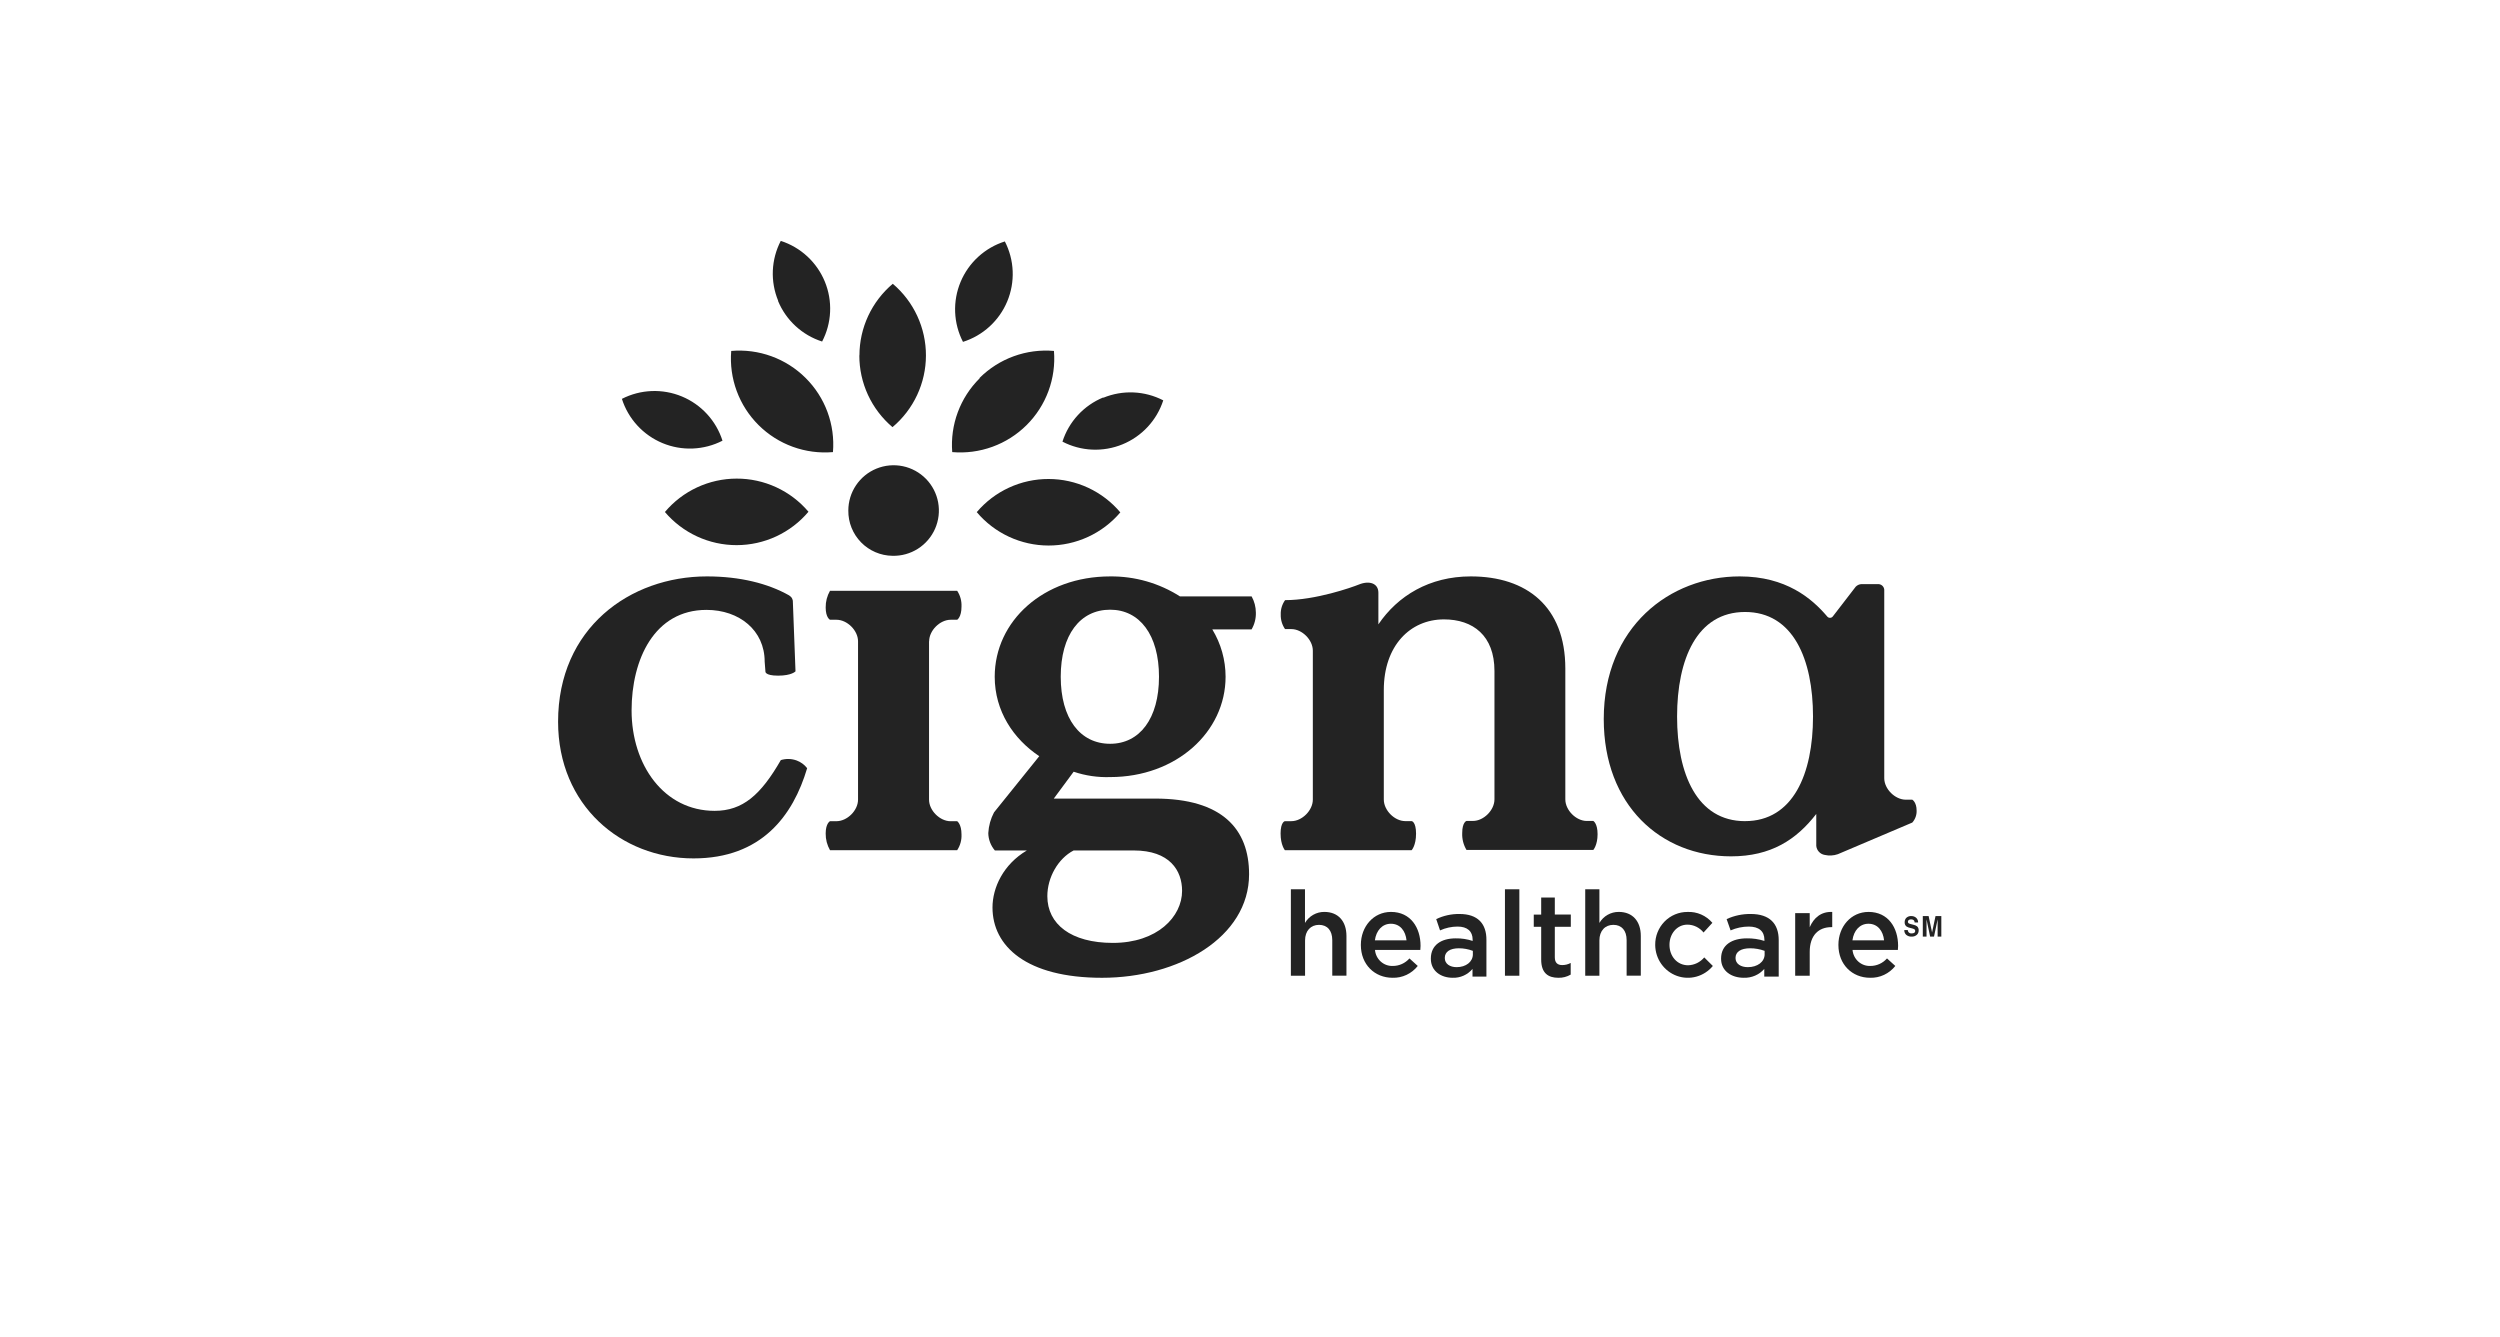 <svg width="1152" height="616" viewBox="0 0 1152 616" fill="none" xmlns="http://www.w3.org/2000/svg">
<path d="M610.256 420.209C608.459 420.194 606.69 420.654 605.125 421.545C603.56 422.436 602.253 423.726 601.336 425.286V409.78H594.836V449.617H601.372V433.356C601.372 428.878 604.017 426.172 607.801 426.172C611.585 426.172 613.91 428.734 613.91 433.213V449.581H620.446V431.285C620.434 424.555 616.697 420.209 610.256 420.209Z" fill="#232323"/>
<path d="M640.973 420.213C632.848 420.213 627.084 427.038 627.084 435.362V435.47C627.084 444.446 633.438 450.558 641.67 450.558C643.888 450.628 646.092 450.173 648.11 449.227C650.128 448.282 651.905 446.873 653.303 445.11L649.477 441.643C648.504 442.742 647.315 443.619 645.988 444.217C644.661 444.814 643.226 445.119 641.776 445.11C639.748 445.184 637.769 444.459 636.247 443.087C634.725 441.714 633.775 439.797 633.592 437.729H654.484C654.484 437.065 654.591 436.521 654.591 435.857C654.591 427.473 650.02 420.213 640.973 420.213ZM633.544 433.32C634.135 428.802 636.934 425.661 640.914 425.661C645.225 425.661 647.693 429.02 648.13 433.32H633.544Z" fill="#232323"/>
<path d="M652.517 384.161C652.517 378.692 650.539 378.371 650.539 378.371H647.564C642.611 378.371 637.658 373.402 637.658 368.432V317.953C637.658 297.587 649.78 285.413 665.374 285.413C678.741 285.413 688.647 292.855 688.647 309.191V368.349C688.647 373.318 683.694 378.288 678.741 378.288H675.766C675.766 378.288 673.787 378.811 673.787 383.876C673.672 386.61 674.36 389.318 675.766 391.663H734.185C734.185 391.663 736.164 389.463 736.164 384.399C736.164 379.334 734.185 378.3 734.185 378.3H731.211C726.257 378.3 721.304 373.33 721.304 368.361V308.073C721.304 279.54 703.53 265.606 677.733 265.606C658.679 265.606 644.069 274.547 635.158 287.708C635.158 287.708 635.158 274.63 635.158 273.108C635.158 268.852 631.082 267.366 626.199 269.34C622.905 270.671 606.268 276.544 592.167 276.544C590.787 278.468 590.083 280.797 590.165 283.166C590.092 285.56 590.785 287.914 592.144 289.883H595.047C600 289.883 604.953 294.853 604.953 299.822V368.456C604.953 373.425 600 378.395 595.047 378.395H592.073C592.073 378.395 590.094 378.716 590.094 384.078C590.094 389.44 592.073 391.758 592.073 391.758H650.491C650.491 391.758 652.517 389.618 652.517 384.161Z" fill="#232323"/>
<path d="M543.742 274.83C534.135 268.696 522.949 265.492 511.55 265.61C480.88 265.61 458.364 286.13 458.364 311.854C458.364 327.681 467.019 340.538 478.894 348.451L458.055 374.33C456.485 377.292 455.58 380.56 455.404 383.907C455.455 386.84 456.527 389.664 458.436 391.892H473.176C462.299 398.32 457.342 409.026 457.342 418.175C457.342 435.998 472.927 450.565 507.817 450.565C542.946 450.565 575.577 432.017 575.577 402.835C575.577 382.065 563.214 367.985 532.282 367.985H485.587L494.741 355.604C500.152 357.437 505.852 358.275 511.562 358.076C541.995 358.076 564.748 337.306 564.748 311.831C564.744 304.145 562.63 296.607 558.637 290.039H576.719C578.097 287.686 578.784 284.993 578.704 282.268C578.686 279.656 578.011 277.09 576.742 274.806H543.742V274.83ZM494.729 391.892H522.439C539.011 391.892 544.705 401.124 544.705 410.511C544.705 422.393 533.328 434.489 512.798 434.489C493.504 434.489 482.615 425.839 482.615 412.982C482.603 404.332 487.561 395.611 494.729 391.892ZM511.55 342.736C497.701 342.736 488.785 331.115 488.785 311.843C488.785 292.57 497.689 280.949 511.55 280.949C525.162 280.949 534.065 292.57 534.065 311.843C534.065 331.115 525.162 342.736 511.55 342.736Z" fill="#232323"/>
<path d="M367.056 350.414C364.722 349.576 362.179 349.517 359.809 350.247C350.598 366.262 342.267 373.638 329.319 373.638C305.947 373.638 291.035 352.487 291.035 327.344C291.035 303.941 301.472 281.038 325.547 281.038C340.708 281.038 352.359 290.499 352.359 304.87L352.704 309.351C352.704 309.351 352.24 311.341 358.547 311.341C364.854 311.341 366.568 309.351 366.568 309.351L365.331 276.808C365.243 276.287 365.044 275.791 364.747 275.354C364.408 274.948 364.006 274.598 363.557 274.317C353.858 268.848 340.946 265.606 325.773 265.606C290.226 265.606 257.166 289.439 257.166 332.575C257.166 371.16 286.251 395.552 319.573 395.552C350.895 395.552 365.438 375.878 371.935 353.977C370.676 352.353 368.985 351.118 367.056 350.414Z" fill="#232323"/>
<path d="M411.245 256.115C415.393 256.22 419.479 255.086 422.979 252.858C426.48 250.629 429.237 247.407 430.897 243.604C432.558 239.801 433.047 235.589 432.301 231.507C431.556 227.424 429.61 223.657 426.713 220.686C423.816 217.715 420.099 215.675 416.037 214.827C411.974 213.98 407.752 214.362 403.908 215.927C400.064 217.491 396.774 220.166 394.459 223.61C392.143 227.054 390.907 231.109 390.908 235.259C390.842 240.721 392.947 245.986 396.76 249.896C400.573 253.807 405.783 256.043 411.245 256.115Z" fill="#232323"/>
<path d="M428.15 295.503C428.15 290.543 433.12 285.583 438.09 285.583H441.074C441.074 285.583 443.059 284.397 443.059 279.532C443.187 276.955 442.492 274.404 441.074 272.246H382.46C381.121 274.59 380.435 277.249 380.474 279.947C380.474 284.622 382.46 285.583 382.46 285.583H385.444C390.414 285.583 395.383 290.543 395.383 295.503V368.489C395.383 373.449 390.414 378.409 385.444 378.409H382.46C382.46 378.409 380.474 379.382 380.474 384.057C380.435 386.755 381.121 389.414 382.46 391.758H441.074C442.492 389.6 443.187 387.049 443.059 384.472C443.059 379.726 441.074 378.421 441.074 378.421H438.042C433.072 378.421 428.103 373.461 428.103 368.501V295.503H428.15Z" fill="#232323"/>
<path d="M806.773 421.164C802.921 421.108 799.107 421.914 795.629 423.522L797.454 428.731C800.083 427.574 802.936 426.972 805.824 426.963C810.484 426.963 813.038 429.108 813.038 433.033V433.575C810.428 432.75 807.694 432.351 804.948 432.396C798.123 432.396 793.074 435.402 793.074 441.695V441.801C793.074 447.494 797.941 450.558 803.5 450.558C805.296 450.62 807.083 450.286 808.725 449.579C810.367 448.873 811.822 447.813 812.978 446.48V450.016H819.632V433.209C819.632 425.584 815.411 421.164 806.773 421.164ZM813.148 439.703C813.148 443.239 809.814 445.667 805.386 445.667C802.223 445.667 799.729 444.17 799.729 441.483V441.377C799.729 438.631 802.162 436.969 806.432 436.969C808.722 436.968 810.993 437.368 813.136 438.148V439.75L813.148 439.703Z" fill="#232323"/>
<path d="M833.919 427.262V420.765H827.219V449.617H833.919V438.637C833.919 430.989 838.017 427.226 843.903 427.226H844.292V420.225C839.124 419.998 835.743 422.994 833.919 427.262Z" fill="#232323"/>
<path d="M883.174 373.488C883.174 369.656 881.187 368.496 881.187 368.496H878.2C873.226 368.496 868.265 363.552 868.265 358.607V271.71C868.204 270.989 867.863 270.319 867.315 269.842C866.766 269.365 866.053 269.119 865.326 269.155H857.758C856.765 269.215 855.829 269.636 855.128 270.338L844.586 284.024C844.434 284.232 844.234 284.401 844.003 284.518C843.773 284.634 843.518 284.695 843.259 284.695C843.001 284.695 842.746 284.634 842.515 284.518C842.285 284.401 842.085 284.232 841.933 284.024C834.877 275.744 823.025 265.606 801.643 265.606C769.516 265.606 739.008 288.839 739.008 331.341C739.008 371.122 765.352 394.603 797.669 394.603C816.065 394.603 827.749 386.938 836.935 375.073V389.765C837.027 390.796 837.462 391.768 838.171 392.526C838.88 393.284 839.822 393.786 840.85 393.953C842.853 394.406 844.944 394.287 846.882 393.61L881.187 379.036C882.548 377.513 883.26 375.524 883.174 373.488ZM804.118 378.386C781.998 378.386 772.8 356.644 772.8 330.194C772.8 303.744 781.962 282.002 804.118 282.002C826.274 282.002 835.436 303.744 835.436 330.182C835.436 356.62 826.25 378.374 804.118 378.374V378.386Z" fill="#232323"/>
<path d="M882.019 426.224L880.621 425.852C880.251 425.777 879.889 425.653 879.546 425.48C879.426 425.415 879.325 425.312 879.256 425.185C879.188 425.057 879.154 424.909 879.159 424.76C879.154 424.598 879.187 424.438 879.255 424.295C879.322 424.151 879.423 424.031 879.546 423.944C879.869 423.725 880.244 423.621 880.621 423.644C880.962 423.632 881.301 423.71 881.61 423.872C881.809 423.982 881.975 424.154 882.088 424.367C882.2 424.58 882.255 424.825 882.245 425.072H883.868C883.875 424.649 883.793 424.23 883.628 423.849C883.464 423.468 883.222 423.135 882.922 422.876C882.298 422.369 881.543 422.104 880.772 422.12C879.934 422.051 879.105 422.339 878.449 422.924C878.195 423.177 877.994 423.488 877.858 423.836C877.722 424.184 877.656 424.561 877.664 424.94C877.638 425.317 877.7 425.695 877.843 426.038C877.986 426.381 878.206 426.676 878.482 426.896C879.025 427.24 879.618 427.476 880.234 427.592L881.094 427.808C881.469 427.889 881.831 428.031 882.169 428.228C882.279 428.297 882.37 428.399 882.433 428.521C882.495 428.644 882.527 428.783 882.524 428.924C882.532 429.163 882.466 429.397 882.337 429.588C882.207 429.778 882.023 429.913 881.815 429.968C881.501 430.074 881.174 430.123 880.847 430.112C880.58 430.138 880.311 430.095 880.062 429.987C879.812 429.879 879.588 429.708 879.406 429.488C879.234 429.215 879.13 428.896 879.105 428.564H877.492C877.476 428.987 877.55 429.409 877.707 429.794C877.864 430.18 878.1 430.519 878.396 430.784C879.116 431.363 879.993 431.647 880.879 431.588C881.74 431.646 882.591 431.356 883.277 430.772C883.548 430.524 883.765 430.21 883.912 429.855C884.059 429.499 884.133 429.111 884.126 428.72C884.145 428.37 884.09 428.021 883.965 427.7C883.839 427.378 883.648 427.095 883.406 426.872C882.987 426.554 882.516 426.333 882.019 426.224Z" fill="#232323"/>
<path d="M891.89 422.11L890.301 429.668L888.702 422.11H886.027V431.595H887.744V423.635L889.402 431.595H891.189L892.859 423.635V431.595H894.564V422.11H891.89Z" fill="#232323"/>
<path d="M672.555 421.164C668.84 421.108 665.162 421.914 661.809 423.522L663.569 428.731C666.104 427.574 668.855 426.972 671.64 426.963C676.133 426.963 678.596 429.108 678.596 433.033V433.575C676.075 432.749 673.435 432.351 670.783 432.396C664.202 432.396 659.334 435.402 659.334 441.695V441.801C659.334 447.494 664.026 450.558 669.387 450.558C671.119 450.62 672.842 450.286 674.425 449.579C676.009 448.873 677.411 447.813 678.526 446.48V450.016H684.943V433.209C685.013 425.584 680.896 421.164 672.555 421.164ZM678.702 439.703C678.702 443.239 675.488 445.667 671.217 445.667C668.167 445.667 665.763 444.17 665.763 441.483V441.377C665.763 438.631 668.109 436.969 672.226 436.969C674.434 436.968 676.624 437.368 678.69 438.148V439.75L678.702 439.703Z" fill="#232323"/>
<path d="M861.028 420.213C852.902 420.213 847.139 427.038 847.139 435.362V435.47C847.139 444.446 853.493 450.558 861.725 450.558C863.943 450.628 866.147 450.173 868.165 449.227C870.183 448.282 871.96 446.873 873.358 445.11L869.531 441.643C868.558 442.742 867.37 443.619 866.043 444.217C864.716 444.814 863.281 445.119 861.831 445.11C859.803 445.184 857.824 444.459 856.302 443.087C854.779 441.714 853.829 439.797 853.646 437.729H874.539C874.539 437.065 874.645 436.521 874.645 435.857C874.645 427.473 870.075 420.213 861.028 420.213ZM853.599 433.32C854.19 428.802 856.989 425.661 860.969 425.661C865.28 425.661 867.748 429.02 868.185 433.32H853.599Z" fill="#232323"/>
<path d="M777.877 444.8C772.825 444.8 769.299 440.62 769.299 435.437V435.328C769.299 430.267 772.778 426.075 777.555 426.075C778.982 426.081 780.389 426.41 781.675 427.037C782.961 427.664 784.093 428.573 784.99 429.699L789.064 425.241C787.652 423.581 785.887 422.267 783.902 421.399C781.917 420.531 779.763 420.13 777.603 420.227C775.636 420.214 773.687 420.599 771.868 421.36C770.05 422.12 768.4 423.241 767.014 424.656C765.628 426.072 764.535 427.753 763.798 429.602C763.061 431.451 762.695 433.431 762.722 435.425V435.534C762.765 438.645 763.746 441.668 765.532 444.197C767.319 446.726 769.826 448.641 772.717 449.683C775.607 450.726 778.743 450.847 781.704 450.03C784.664 449.214 787.308 447.498 789.279 445.114L785.311 441.176C784.395 442.278 783.258 443.171 781.977 443.795C780.696 444.42 779.298 444.762 777.877 444.8Z" fill="#232323"/>
<path d="M700.12 409.78H693.48V449.617H700.12V409.78Z" fill="#232323"/>
<path d="M716.459 413.574H710.179V421.44H706.76V427.081H710.179V442.159C710.179 448.455 713.45 450.561 718.077 450.561C720.068 450.617 722.037 450.112 723.776 449.098V443.73C722.571 444.378 721.234 444.713 719.878 444.706C717.747 444.706 716.459 443.671 716.459 441.136V427.069H723.833V421.428H716.459V413.574Z" fill="#232323"/>
<path d="M745.921 420.209C744.125 420.194 742.357 420.654 740.792 421.545C739.228 422.436 737.922 423.726 737.005 425.286V409.78H730.473V449.617H737.005V433.356C737.005 428.878 739.649 426.172 743.443 426.172C747.237 426.172 749.549 428.734 749.549 433.213V449.581H756.082V431.285C756.082 424.555 752.348 420.209 745.921 420.209Z" fill="#232323"/>
<path d="M396.031 163.767C396.035 157.482 397.412 151.273 400.065 145.573C402.719 139.873 406.585 134.82 411.394 130.765C416.194 134.836 420.048 139.903 422.686 145.613C425.325 151.323 426.686 157.539 426.673 163.827C426.661 170.116 425.276 176.326 422.614 182.025C419.953 187.725 416.079 192.776 411.263 196.828C406.461 192.76 402.605 187.693 399.966 181.983C397.327 176.273 395.968 170.056 395.983 163.767M442.633 129.921C440.793 134.327 439.939 139.081 440.131 143.85C440.322 148.62 441.554 153.291 443.741 157.535C448.296 156.092 452.482 153.673 456.006 150.448C459.53 147.223 462.307 143.27 464.143 138.863C465.98 134.457 466.832 129.703 466.641 124.934C466.449 120.165 465.218 115.495 463.034 111.25C458.478 112.693 454.293 115.111 450.769 118.336C447.246 121.561 444.469 125.514 442.633 129.921ZM358.504 138.638C360.322 143.051 363.084 147.015 366.595 150.252C370.106 153.489 374.283 155.922 378.834 157.381C381.039 153.147 382.294 148.483 382.509 143.716C382.725 138.948 381.897 134.191 380.083 129.775C378.269 125.36 375.513 121.393 372.006 118.15C368.499 114.907 364.326 112.467 359.778 111C357.578 115.238 356.331 119.906 356.125 124.676C355.919 129.446 356.76 134.203 358.587 138.614M305.268 204.178C309.681 206.015 314.441 206.868 319.218 206.677C323.994 206.485 328.671 205.255 332.922 203.072C331.476 198.523 329.054 194.343 325.824 190.824C322.595 187.305 318.637 184.532 314.224 182.697C309.812 180.862 305.052 180.009 300.276 180.199C295.5 180.388 290.823 181.615 286.57 183.794C288.015 188.345 290.436 192.527 293.666 196.047C296.895 199.568 300.855 202.343 305.268 204.178ZM508.386 183.14C503.952 184.959 499.971 187.726 496.722 191.245C493.473 194.764 491.036 198.951 489.58 203.512C493.82 205.714 498.49 206.967 503.265 207.182C508.04 207.398 512.804 206.571 517.225 204.76C521.647 202.948 525.62 200.196 528.867 196.694C532.115 193.192 534.558 189.025 536.028 184.484C531.783 182.286 527.109 181.041 522.332 180.836C517.556 180.631 512.792 181.47 508.374 183.295M483.197 220.72C476.898 220.705 470.671 222.063 464.952 224.701C459.233 227.338 454.161 231.191 450.088 235.99C454.146 240.801 459.205 244.669 464.913 247.327C470.621 249.985 476.841 251.368 483.139 251.379C489.438 251.39 495.663 250.03 501.38 247.393C507.098 244.756 512.171 240.905 516.246 236.109C512.192 231.295 507.134 227.423 501.426 224.765C495.717 222.107 489.496 220.726 483.197 220.72ZM451.41 174.34C446.965 178.753 443.533 184.078 441.353 189.947C439.174 195.816 438.298 202.088 438.786 208.328C445.061 208.866 451.379 208.031 457.297 205.881C463.216 203.732 468.594 200.319 473.057 195.881C477.52 191.442 480.959 186.086 483.136 180.184C485.313 174.283 486.175 167.978 485.662 161.71C479.386 161.168 473.066 162.002 467.146 164.153C461.226 166.303 455.847 169.719 451.386 174.161M339.437 220.542C333.138 220.55 326.917 221.931 321.209 224.589C315.501 227.247 310.442 231.118 306.388 235.931C310.463 240.727 315.536 244.577 321.253 247.214C326.971 249.852 333.196 251.212 339.494 251.201C345.792 251.189 352.012 249.807 357.721 247.149C363.429 244.491 368.488 240.622 372.545 235.812C368.473 231.013 363.4 227.16 357.681 224.522C351.963 221.885 345.736 220.526 339.437 220.542ZM371.223 174.161C366.761 169.72 361.383 166.306 355.463 164.155C349.543 162.004 343.224 161.17 336.948 161.71C336.435 167.978 337.296 174.283 339.474 180.184C341.651 186.086 345.09 191.442 349.553 195.881C354.015 200.319 359.394 203.732 365.312 205.881C371.231 208.031 377.548 208.866 383.824 208.328C384.343 202.061 383.484 195.755 381.307 189.853C379.131 183.952 375.689 178.596 371.223 174.161Z" fill="#232323"/>
</svg>
